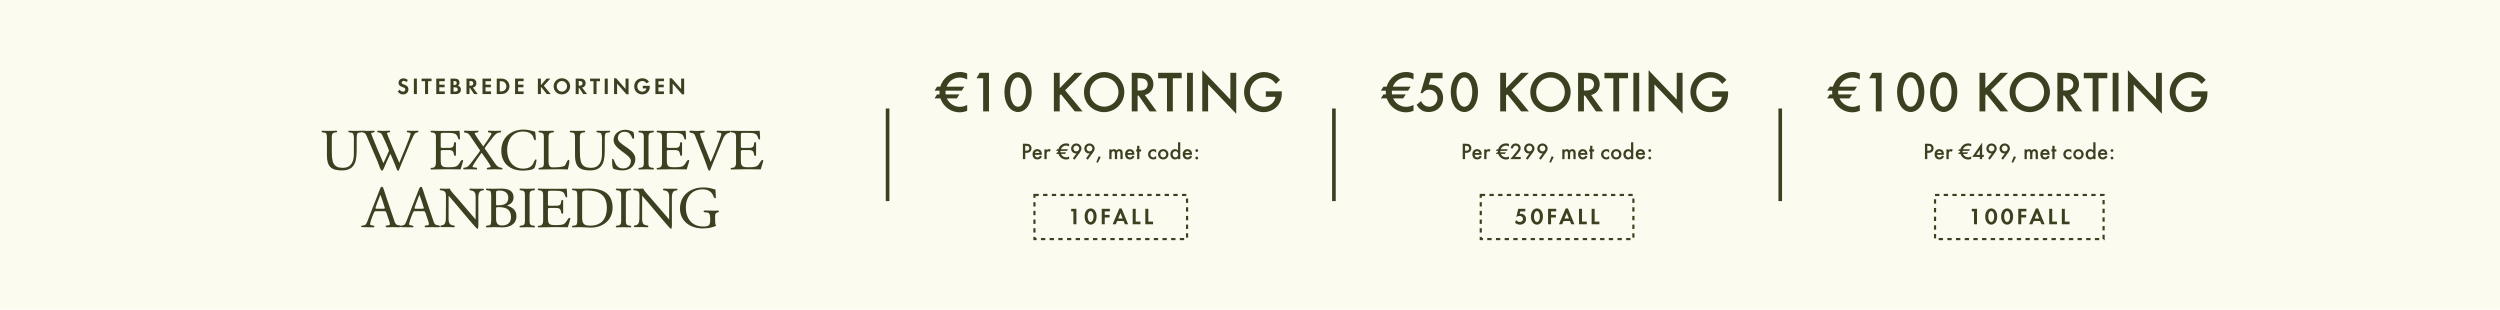 <svg width="1728" height="214" viewBox="0 0 1728 214" fill="none" xmlns="http://www.w3.org/2000/svg">
<rect width="1728" height="214" fill="#FCFBF0"/>
<path d="M281.936 55.336L280.848 56.76C280.288 56.136 279.792 55.896 279.12 55.896C278.272 55.896 277.616 56.424 277.616 57.08C277.616 57.656 277.984 57.96 279.232 58.424C280.4 58.856 280.88 59.08 281.36 59.496C281.984 60.024 282.304 60.792 282.304 61.736C282.304 63.832 280.8 65.256 278.592 65.256C277.04 65.256 275.888 64.616 274.928 63.224L276.272 61.928C276.752 62.84 277.552 63.352 278.512 63.352C279.472 63.352 280.16 62.728 280.16 61.848C280.16 61.416 279.968 61.048 279.584 60.776C279.376 60.632 278.96 60.456 278.096 60.136C276.176 59.432 275.472 58.664 275.472 57.256C275.472 55.464 276.88 54.152 278.8 54.152C279.968 54.152 281.04 54.552 281.936 55.336ZM288.147 54.328V65H286.067V54.328H288.147ZM295.878 65H293.798V56.136H291.414V54.328H298.278V56.136H295.878V65ZM307.452 56.136H303.628V58.504H307.308V60.312H303.628V63.192H307.452V65H301.548V54.328H307.452V56.136ZM311.39 65V54.328H314.03C315.262 54.328 316.094 54.536 316.638 54.968C317.23 55.432 317.598 56.264 317.598 57.144C317.598 57.72 317.438 58.28 317.198 58.664C317.022 58.904 316.846 59.048 316.43 59.304C317.15 59.464 317.486 59.624 317.822 59.976C318.302 60.456 318.59 61.208 318.59 61.992C318.59 62.84 318.254 63.64 317.646 64.184C317.022 64.744 316.174 65 314.99 65H311.39ZM313.47 58.776H314.062C315.134 58.776 315.678 58.312 315.678 57.384C315.678 56.472 315.134 56.008 314.094 56.008H313.47V58.776ZM313.47 63.32H314.366C315.774 63.32 316.446 62.84 316.446 61.848C316.446 61.336 316.222 60.904 315.822 60.664C315.454 60.424 315.118 60.36 314.254 60.36H313.47V63.32ZM326.867 60.504L330.227 65H327.667L324.787 60.712H324.515V65H322.435V54.328H325.523C326.707 54.328 327.651 54.584 328.243 55.08C328.899 55.624 329.299 56.536 329.299 57.48C329.299 58.44 328.931 59.32 328.339 59.832C327.923 60.184 327.539 60.376 326.867 60.504ZM324.515 59.24H325.123C326.435 59.24 327.155 58.664 327.155 57.608C327.155 56.552 326.467 56.008 325.155 56.008H324.515V59.24ZM339.415 56.136H335.591V58.504H339.271V60.312H335.591V63.192H339.415V65H333.511V54.328H339.415V56.136ZM343.353 65V54.328H346.409C347.977 54.328 349.225 54.728 350.233 55.56C351.433 56.536 352.137 58.056 352.137 59.656C352.137 61.24 351.417 62.76 350.201 63.768C349.177 64.632 348.009 65 346.393 65H343.353ZM345.433 63.192H345.993C347.337 63.192 348.185 62.936 348.841 62.344C349.561 61.704 349.993 60.68 349.993 59.656C349.993 58.632 349.561 57.64 348.841 57C348.153 56.376 347.337 56.136 345.993 56.136H345.433V63.192ZM361.927 56.136H358.103V58.504H361.783V60.312H358.103V63.192H361.927V65H356.023V54.328H361.927V56.136ZM373.865 58.84L377.785 54.328H380.409L375.897 59.256L380.649 65H377.913L374.121 60.2L373.865 60.456V65H371.785V54.328H373.865V58.84ZM388.404 54.088C391.588 54.088 394.084 56.536 394.084 59.672C394.084 62.824 391.572 65.24 388.324 65.24C385.124 65.24 382.676 62.792 382.676 59.592C382.676 56.552 385.236 54.088 388.404 54.088ZM388.372 55.992C386.436 55.992 384.82 57.64 384.82 59.624C384.82 61.688 386.404 63.336 388.388 63.336C390.34 63.336 391.94 61.688 391.94 59.656C391.94 57.624 390.356 55.992 388.372 55.992ZM402.354 60.504L405.714 65H403.154L400.274 60.712H400.002V65H397.922V54.328H401.01C402.194 54.328 403.138 54.584 403.73 55.08C404.386 55.624 404.786 56.536 404.786 57.48C404.786 58.44 404.418 59.32 403.826 59.832C403.41 60.184 403.026 60.376 402.354 60.504ZM400.002 59.24H400.61C401.922 59.24 402.642 58.664 402.642 57.608C402.642 56.552 401.954 56.008 400.642 56.008H400.002V59.24ZM412.326 65H410.246V56.136H407.862V54.328H414.726V56.136H412.326V65ZM420.076 54.328V65H417.996V54.328H420.076ZM424.447 65V54.088H425.887L432.383 61.512V54.328H434.463V65.208H433.023L426.527 57.784V65H424.447ZM444.29 59.288H449.17C449.154 60.856 449.026 61.64 448.61 62.456C447.73 64.248 446.082 65.24 443.97 65.24C440.738 65.24 438.37 62.92 438.37 59.72C438.37 56.456 440.754 54.088 444.034 54.088C446.018 54.088 447.602 54.952 448.61 56.6L446.786 57.576C446.146 56.52 445.218 55.992 444.018 55.992C442.002 55.992 440.514 57.576 440.514 59.72C440.514 61.8 442.002 63.352 444.002 63.352C445.522 63.352 446.642 62.456 446.802 61.096H444.29V59.288ZM458.926 56.136H455.102V58.504H458.782V60.312H455.102V63.192H458.926V65H453.022V54.328H458.926V56.136ZM462.864 65V54.088H464.304L470.8 61.512V54.328H472.88V65.208H471.44L464.944 57.784V65H462.864Z" fill="#3B4021"/>
<path d="M236.334 117.8C228.814 117.8 225.974 114.96 225.974 107.44V95.64C225.974 94.76 225.974 92.6 225.214 92.04C224.214 91.28 222.294 92 222.294 90.8C222.294 90.56 222.494 90.36 222.774 90.36C224.414 90.36 226.054 90.48 227.734 90.48C229.334 90.48 230.934 90.36 232.534 90.36C232.774 90.36 232.974 90.56 232.974 90.8C232.974 92.56 229.334 90.12 229.334 94.44C229.334 97.32 229.294 100.2 229.334 103.12C229.334 104.56 229.334 106 229.414 107.44C229.734 112.92 230.894 116 237.014 116C242.814 116 244.574 111.6 244.574 106.52L244.614 95.84C244.614 94.84 244.574 92.6 243.614 91.96C242.854 91.48 240.734 91.88 240.734 90.8C240.734 90.56 240.934 90.36 241.214 90.36C242.454 90.36 243.694 90.48 244.974 90.48C246.574 90.48 248.174 90.36 249.774 90.36C250.014 90.36 250.214 90.56 250.214 90.8C250.214 92 248.334 91.28 247.294 92.04C246.414 92.72 246.534 95.72 246.534 96.8V102.28C246.534 109.92 246.334 117.8 236.334 117.8ZM275.144 118.04C274.824 118.04 274.624 117.76 274.504 117.52C273.984 116.56 273.664 115.44 273.264 114.4C272.144 111.68 271.064 108.96 269.824 106.28C268.544 108.92 267.384 111.6 266.184 114.28C265.704 115.32 265.344 116.52 264.704 117.44C264.544 117.68 264.304 117.88 263.944 117.92C263.664 117.92 263.544 117.76 263.384 117.52C262.144 115.4 261.544 112.8 260.504 110.52C258.224 105.4 256.144 100.2 253.904 95.12C253.264 93.64 252.824 91.92 250.944 91.56C250.504 91.48 249.824 91.52 249.824 90.88C249.824 90.64 249.984 90.32 250.304 90.32C251.624 90.32 252.944 90.48 254.264 90.48C255.704 90.48 257.144 90.36 258.544 90.36C258.784 90.36 258.984 90.72 258.984 90.92C258.984 91.92 256.544 91.28 256.544 92.28C256.544 92.88 264.064 110.72 264.984 112.8C266.344 110 267.664 107.16 268.864 104.24C268.384 102.04 265.704 96.72 264.664 94.4C264.024 92.96 263.744 91.92 262.024 91.6C261.544 91.52 260.744 91.52 260.744 90.84C260.744 90.6 260.944 90.32 261.224 90.32C262.584 90.32 263.944 90.48 265.344 90.48C266.664 90.48 267.984 90.32 269.304 90.32C269.584 90.32 269.664 90.6 269.664 90.8C269.664 92.12 267.464 91.08 267.464 92.12C267.464 92.76 274.984 110.36 275.984 112.56C277.104 109.92 283.824 93.88 283.824 92.48C283.824 91 281.184 92.2 281.184 90.76C281.184 90.56 281.344 90.32 281.544 90.32C282.704 90.32 283.864 90.44 285.064 90.44C286.304 90.44 287.544 90.36 288.784 90.36C289.024 90.36 289.264 90.6 289.264 90.88C289.264 91.6 287.504 91.64 286.904 92.12C285.744 93.04 280.864 105.2 280.864 105.24C279.664 108 278.544 110.76 277.384 113.48C276.824 114.8 276.384 116.2 275.744 117.48C275.624 117.72 275.464 118.04 275.144 118.04ZM298.024 117.16C297.784 117.16 297.584 116.96 297.584 116.68C297.584 115.96 298.304 115.96 298.824 115.96C300.344 115.96 301.304 114.72 301.304 112.8V94.72C301.304 92.8 300.904 91.8 298.824 91.6C298.264 91.56 297.584 91.56 297.584 90.8C297.584 90.56 297.784 90.36 298.064 90.36C299.704 90.36 301.344 90.48 302.984 90.48H314.744C315.624 90.48 317.624 90.4 317.624 90.4C317.624 90.4 317.944 94.24 317.944 95.76C317.944 96.24 317.784 96.44 317.304 96.44C316.904 96.44 316.664 95.64 316.544 95.32C316.024 93.72 315.544 92.72 313.824 92.24C312.504 91.88 311.024 91.84 309.664 91.84H306.144C305.584 91.84 304.624 91.88 304.624 92.64V101.68C304.624 102.24 305.904 102.24 306.304 102.24C307.784 102.24 309.264 102.2 310.744 102.2C315.104 102.2 312.824 98.24 314.504 98.24C314.864 98.24 315.144 98.4 315.144 98.8V107.2C315.144 107.56 314.824 107.72 314.504 107.72C313.744 107.72 313.744 106.6 313.624 106.08C313.184 103.96 311.944 103.72 309.984 103.72H306.504C306.144 103.72 304.624 103.76 304.624 104.28V110.36C304.624 114.68 305.224 115.6 309.664 115.6C311.304 115.6 313.824 115.6 315.304 115C317.584 114.04 318.264 110.6 319.424 110.6C319.744 110.6 320.144 110.64 320.144 111.04C320.144 111.36 318.584 116.56 318.344 117.08C315.864 117.04 313.384 117 310.904 117H307.624C304.424 117 301.224 117.16 298.024 117.16ZM329.433 117.12C327.993 117.12 326.553 117 325.113 117C323.793 117 322.473 117.08 321.153 117.08C320.713 117.08 320.153 116.96 320.153 116.4C320.153 115.84 320.993 115.88 321.353 115.84C323.033 115.68 324.233 114.4 325.193 113.12C326.113 111.88 331.673 104.76 331.873 104.08L325.873 95.28C324.353 93.04 324.113 91.92 321.233 91.64C320.833 91.6 320.673 91.24 320.673 90.96C320.673 90.52 321.033 90.32 321.393 90.32C322.833 90.32 324.273 90.48 325.673 90.48C327.233 90.48 328.793 90.36 330.353 90.36C330.593 90.36 330.713 90.6 330.713 90.84C330.713 92.16 328.113 91.24 328.113 92.12C328.113 92.88 333.193 100.08 334.033 101.2C334.833 100.2 339.713 93.08 339.713 92.44C339.713 91.12 337.233 92.08 337.233 91C337.233 90.68 337.433 90.32 337.793 90.32C339.273 90.32 340.753 90.48 342.233 90.48C343.513 90.48 344.793 90.36 346.113 90.36C346.353 90.36 346.433 90.64 346.393 90.88C346.393 91.64 345.713 91.56 345.153 91.6C342.913 91.8 341.433 93.96 340.153 95.56C339.353 96.6 335.113 101.8 335.033 102.6L341.833 112.48C342.953 114.12 343.913 115.52 346.033 115.84C346.553 115.92 347.313 115.92 347.313 116.64C347.313 116.84 347.193 117.12 346.993 117.12C345.313 117.12 343.633 117 341.993 117C340.313 117 338.633 117.12 336.953 117.12C336.673 117.12 336.433 116.92 336.433 116.64C336.433 115.32 339.193 116.2 339.193 115.2C339.193 114.24 333.873 106.8 332.873 105.56C331.993 106.64 326.633 114.36 326.633 115.12C326.633 116.32 329.793 115.12 329.793 116.56C329.793 116.8 329.673 117.12 329.433 117.12ZM361.293 117.92C352.813 117.92 346.493 113.04 346.493 104.2C346.493 94.96 353.253 89.56 362.133 89.56C364.773 89.56 367.333 90.36 369.893 91C370.053 92.72 370.373 94.44 370.373 96.12C370.373 96.4 370.333 96.92 369.893 96.92C368.973 96.92 368.733 94.92 368.413 94.24C367.173 91.72 364.133 90.92 361.533 90.92C354.053 90.92 350.533 96.84 350.533 103.72C350.533 110.56 354.293 116.56 361.693 116.56C364.373 116.56 367.133 115.72 368.493 113.2C368.893 112.52 369.493 110.16 370.453 110.16C370.773 110.16 370.813 110.6 370.813 110.84C370.813 111.88 370.013 114.92 369.533 115.88C368.613 117.72 363.173 117.92 361.293 117.92ZM372.644 117.16C372.404 117.16 372.204 116.96 372.204 116.68C372.204 115.96 372.884 115.96 373.444 115.92C375.524 115.72 375.924 114.72 375.924 112.84V94.72C375.924 92.8 375.524 91.8 373.444 91.6C372.884 91.56 372.204 91.56 372.204 90.8C372.204 90.56 372.404 90.36 372.684 90.36C374.324 90.36 375.964 90.48 377.644 90.48C379.244 90.48 380.844 90.36 382.444 90.36C382.684 90.36 382.884 90.56 382.884 90.84C382.884 91.56 382.204 91.56 381.644 91.6C379.564 91.8 379.164 92.8 379.164 94.72V111.44C379.164 113.32 379.404 115.68 381.844 115.68C383.724 115.68 389.204 115.68 390.484 114.4C391.244 113.6 391.924 110.48 393.044 110.48C393.364 110.48 393.524 110.88 393.524 111.16C393.524 113.16 392.924 115.12 392.484 117.12C390.884 117.04 389.284 117 387.684 117H385.244C381.044 117 376.844 117.16 372.644 117.16ZM407.817 117.8C400.297 117.8 397.457 114.96 397.457 107.44V95.64C397.457 94.76 397.457 92.6 396.697 92.04C395.697 91.28 393.777 92 393.777 90.8C393.777 90.56 393.977 90.36 394.257 90.36C395.897 90.36 397.537 90.48 399.217 90.48C400.817 90.48 402.417 90.36 404.017 90.36C404.257 90.36 404.457 90.56 404.457 90.8C404.457 92.56 400.817 90.12 400.817 94.44C400.817 97.32 400.777 100.2 400.817 103.12C400.817 104.56 400.817 106 400.897 107.44C401.217 112.92 402.377 116 408.497 116C414.297 116 416.057 111.6 416.057 106.52L416.097 95.84C416.097 94.84 416.057 92.6 415.097 91.96C414.337 91.48 412.217 91.88 412.217 90.8C412.217 90.56 412.417 90.36 412.697 90.36C413.937 90.36 415.177 90.48 416.457 90.48C418.057 90.48 419.657 90.36 421.257 90.36C421.497 90.36 421.697 90.56 421.697 90.8C421.697 92 419.817 91.28 418.777 92.04C417.897 92.72 418.017 95.72 418.017 96.8V102.28C418.017 109.92 417.817 117.8 407.817 117.8ZM430.227 117.8C428.947 117.8 424.307 117.36 423.707 116.28C423.107 115.16 423.067 111.8 423.067 110.44C423.067 110.16 423.147 109.76 423.507 109.76C424.947 109.76 424.667 116.44 430.787 116.44C433.867 116.44 436.067 114.32 436.067 111.2C436.067 106.76 424.107 103.12 424.107 97C424.107 92.28 428.147 89.68 432.467 89.68C434.147 89.68 436.307 90.52 437.827 91.24C438.107 92.32 438.307 93.44 438.307 94.56C438.307 94.88 438.267 96.04 437.747 96.04C436.467 96.04 436.787 91.08 431.707 91.08C428.947 91.08 427.067 92.8 427.067 95.6C427.067 100.24 439.147 102.8 439.147 109.88C439.147 115.04 435.027 117.8 430.227 117.8ZM441.717 117.16C441.477 117.16 441.277 116.96 441.277 116.68C441.277 115.96 441.957 115.96 442.517 115.92C444.597 115.76 444.997 114.72 444.997 112.8V94.68C444.997 92.8 444.597 91.76 442.517 91.6C441.957 91.56 441.277 91.56 441.277 90.8C441.277 90.56 441.477 90.36 441.757 90.36C443.397 90.36 445.037 90.48 446.717 90.48C448.317 90.48 449.917 90.36 451.517 90.36C451.757 90.36 451.957 90.56 451.957 90.84C451.957 91.56 451.277 91.56 450.717 91.6C448.637 91.76 448.237 92.8 448.237 94.72V112.84C448.237 114.72 448.637 115.76 450.717 115.92C451.277 115.96 451.957 115.96 451.957 116.72C451.957 116.96 451.757 117.16 451.477 117.16C449.877 117.16 448.277 117.04 446.637 117.04C444.997 117.04 443.357 117.16 441.717 117.16ZM454.312 117.16C454.072 117.16 453.872 116.96 453.872 116.68C453.872 115.96 454.592 115.96 455.112 115.96C456.632 115.96 457.592 114.72 457.592 112.8V94.72C457.592 92.8 457.192 91.8 455.112 91.6C454.552 91.56 453.872 91.56 453.872 90.8C453.872 90.56 454.072 90.36 454.352 90.36C455.992 90.36 457.632 90.48 459.272 90.48H471.032C471.912 90.48 473.912 90.4 473.912 90.4C473.912 90.4 474.232 94.24 474.232 95.76C474.232 96.24 474.072 96.44 473.592 96.44C473.192 96.44 472.952 95.64 472.832 95.32C472.312 93.72 471.832 92.72 470.112 92.24C468.792 91.88 467.312 91.84 465.952 91.84H462.432C461.872 91.84 460.912 91.88 460.912 92.64V101.68C460.912 102.24 462.192 102.24 462.592 102.24C464.072 102.24 465.552 102.2 467.032 102.2C471.392 102.2 469.112 98.24 470.792 98.24C471.152 98.24 471.432 98.4 471.432 98.8V107.2C471.432 107.56 471.112 107.72 470.792 107.72C470.032 107.72 470.032 106.6 469.912 106.08C469.472 103.96 468.232 103.72 466.272 103.72H462.792C462.432 103.72 460.912 103.76 460.912 104.28V110.36C460.912 114.68 461.512 115.6 465.952 115.6C467.592 115.6 470.112 115.6 471.592 115C473.872 114.04 474.552 110.6 475.712 110.6C476.032 110.6 476.432 110.64 476.432 111.04C476.432 111.36 474.872 116.56 474.632 117.08C472.152 117.04 469.672 117 467.192 117H463.912C460.712 117 457.512 117.16 454.312 117.16ZM490.2 118C489.52 118 489.2 116.32 489 115.88C486.68 109 483.76 102.32 481.12 95.52C480.76 94.64 480.24 92.92 479.48 92.36C478.96 91.96 476.36 91.76 476.44 91.08C476.52 90.52 476.92 90.32 477.4 90.32C478.8 90.32 480.2 90.52 481.56 90.52C483.24 90.52 484.92 90.32 486.56 90.32C486.88 90.32 487.12 90.64 487.12 90.92C487.12 92.16 483.88 91.28 483.88 92.6C483.88 94.04 490.16 109.32 491.24 111.96C492.32 109.72 498.6 94.08 498.6 92.68C498.6 91.16 495.32 92.12 495.32 90.96C495.32 90.72 495.52 90.32 495.84 90.32C497.48 90.32 499.12 90.52 500.8 90.52C501.88 90.52 502.96 90.36 504 90.36C504.4 90.36 505 90.4 505 90.96C505 91.84 503.32 91.88 502.72 92.2C501.2 93 500.24 94.68 499.6 96.24L490.84 117.56C490.72 117.8 490.48 118 490.2 118ZM505.478 117.16C505.238 117.16 505.038 116.96 505.038 116.68C505.038 115.96 505.758 115.96 506.278 115.96C507.798 115.96 508.758 114.72 508.758 112.8V94.72C508.758 92.8 508.358 91.8 506.278 91.6C505.718 91.56 505.038 91.56 505.038 90.8C505.038 90.56 505.238 90.36 505.518 90.36C507.158 90.36 508.798 90.48 510.438 90.48H522.198C523.078 90.48 525.078 90.4 525.078 90.4C525.078 90.4 525.398 94.24 525.398 95.76C525.398 96.24 525.238 96.44 524.758 96.44C524.358 96.44 524.118 95.64 523.998 95.32C523.478 93.72 522.998 92.72 521.278 92.24C519.958 91.88 518.478 91.84 517.118 91.84H513.598C513.038 91.84 512.078 91.88 512.078 92.64V101.68C512.078 102.24 513.358 102.24 513.758 102.24C515.238 102.24 516.718 102.2 518.198 102.2C522.558 102.2 520.278 98.24 521.958 98.24C522.318 98.24 522.598 98.4 522.598 98.8V107.2C522.598 107.56 522.278 107.72 521.958 107.72C521.198 107.72 521.198 106.6 521.078 106.08C520.638 103.96 519.398 103.72 517.438 103.72H513.958C513.598 103.72 512.078 103.76 512.078 104.28V110.36C512.078 114.68 512.678 115.6 517.118 115.6C518.758 115.6 521.278 115.6 522.758 115C525.038 114.04 525.718 110.6 526.878 110.6C527.198 110.6 527.598 110.64 527.598 111.04C527.598 111.36 526.038 116.56 525.798 117.08C523.318 117.04 520.838 117 518.358 117H515.078C511.878 117 508.678 117.16 505.478 117.16ZM258.258 157.12C256.138 157.12 254.018 157.04 251.898 157.04C251.458 157.04 249.618 157.12 249.578 156.56C249.578 156.12 250.018 156 250.458 155.92C251.858 155.72 252.818 155.76 253.658 153.64L262.778 130.32C262.978 129.76 263.418 129.12 264.058 129.12C264.458 129.12 264.658 129.36 264.778 129.72C265.658 131.72 266.178 133.92 266.898 136L272.178 151.48C272.738 153.08 273.058 155.2 275.018 155.6C275.498 155.68 277.178 155.76 277.178 156.48C277.178 157.08 275.978 157.08 275.618 157.08C274.298 157.08 272.978 157 271.618 157C270.218 157 268.818 157.12 267.418 157.12C267.018 157.12 266.498 156.8 266.538 156.36C266.538 155.28 269.498 156.44 269.498 154.84C269.498 154.12 269.178 153.28 268.938 152.6L267.298 147.64C267.138 147.16 266.698 145.96 266.098 145.96H259.298C258.418 145.96 255.778 153.76 255.778 154.92C255.778 156.16 258.818 155.4 258.818 156.68C258.818 156.92 258.538 157.12 258.258 157.12ZM260.698 144.28H264.658C264.978 144.28 266.018 144.28 266.018 143.8C266.018 143.76 263.738 136.4 262.898 134.64C262.458 135.76 259.498 143.36 259.498 143.92C259.498 144.28 260.458 144.28 260.698 144.28ZM285.228 157.12C283.108 157.12 280.988 157.04 278.868 157.04C278.428 157.04 276.588 157.12 276.548 156.56C276.548 156.12 276.988 156 277.428 155.92C278.828 155.72 279.788 155.76 280.628 153.64L289.748 130.32C289.948 129.76 290.388 129.12 291.028 129.12C291.428 129.12 291.628 129.36 291.748 129.72C292.628 131.72 293.148 133.92 293.868 136L299.148 151.48C299.708 153.08 300.028 155.2 301.988 155.6C302.468 155.68 304.148 155.76 304.148 156.48C304.148 157.08 302.948 157.08 302.588 157.08C301.268 157.08 299.948 157 298.588 157C297.188 157 295.788 157.12 294.388 157.12C293.988 157.12 293.468 156.8 293.508 156.36C293.508 155.28 296.468 156.44 296.468 154.84C296.468 154.12 296.148 153.28 295.908 152.6L294.268 147.64C294.108 147.16 293.668 145.96 293.068 145.96H286.268C285.388 145.96 282.748 153.76 282.748 154.92C282.748 156.16 285.788 155.4 285.788 156.68C285.788 156.92 285.508 157.12 285.228 157.12ZM287.668 144.28H291.628C291.948 144.28 292.988 144.28 292.988 143.8C292.988 143.76 290.708 136.4 289.868 134.64C289.428 135.76 286.468 143.36 286.468 143.92C286.468 144.28 287.428 144.28 287.668 144.28ZM329.976 158.24C328.576 157.56 313.376 138.76 310.096 135.28C310.096 140.28 310.056 145.28 310.056 150.32C310.056 152.68 309.976 155.24 312.896 155.72C313.376 155.8 314.376 155.76 314.376 156.48C314.376 156.84 314.136 157.08 313.736 157.08C312.496 157.08 311.256 157 310.016 156.96C308.376 156.92 306.736 157 305.056 157C304.696 157 304.376 156.92 304.376 156.44C304.416 155.72 305.056 155.76 305.536 155.72C308.376 155.36 308.176 151.8 308.176 149.64C308.176 144.92 308.256 140.2 308.256 135.48C308.256 133.2 307.696 131.88 305.256 131.6C304.736 131.52 303.936 131.64 303.936 130.92C303.936 130.48 304.416 130.36 304.736 130.36C305.656 130.36 306.576 130.44 307.496 130.44C308.576 130.44 309.656 130.44 310.736 130.32C312.056 132.8 314.296 134.8 316.096 136.96C320.296 141.88 324.496 146.8 328.736 151.68C328.736 146.84 328.776 142 328.776 137.12C328.776 134.76 328.856 132.2 325.936 131.72C325.456 131.64 324.456 131.68 324.456 130.96C324.456 130.6 324.696 130.36 325.096 130.36C326.336 130.36 327.576 130.44 328.816 130.48C330.456 130.52 332.096 130.44 333.776 130.44C334.136 130.44 334.496 130.52 334.496 130.96C334.456 131.72 333.776 131.64 333.296 131.68C330.776 131.96 330.616 134.92 330.616 136.92C330.576 143.08 330.656 149.24 330.656 155.36C330.656 155.84 330.696 158.2 329.976 158.24ZM336.28 157.16C336.04 157.16 335.84 156.96 335.84 156.68C335.84 155.6 337.88 156.04 338.68 155.56C339.52 155 339.52 152.8 339.52 151.88V135.64C339.52 134.76 339.52 132.56 338.68 131.96C337.88 131.44 335.84 131.88 335.84 130.8C335.84 130.56 336.04 130.36 336.32 130.36C337.96 130.36 339.6 130.48 341.2 130.48C342.88 130.48 344.56 130.36 346.24 130.36C350.4 130.36 354.96 131.28 354.96 136.4C354.96 139.44 353.16 141.04 350.48 142.04C354 143.28 356.96 145.16 356.96 149.32C356.96 155.08 352.28 157.16 347.2 157.16C345.6 157.16 344 157 342.4 157C340.36 157 338.32 157.16 336.28 157.16ZM343.76 141.92C347.44 141.92 351.32 141.4 351.32 136.8C351.32 133.04 348.6 131.72 345.2 131.72C344.44 131.72 342.88 131.68 342.88 132.8V141.28C342.88 141.92 343.28 141.92 343.76 141.92ZM346.92 155.84C350.8 155.84 353.2 153.96 353.2 149.96C353.2 144.44 349.36 143.16 344.56 143.16C344.2 143.16 342.88 143.16 342.88 143.72V151.04C342.88 153.92 343.72 155.84 346.92 155.84ZM359.539 157.16C359.299 157.16 359.099 156.96 359.099 156.68C359.099 155.96 359.779 155.96 360.339 155.92C362.419 155.76 362.819 154.72 362.819 152.8V134.68C362.819 132.8 362.419 131.76 360.339 131.6C359.779 131.56 359.099 131.56 359.099 130.8C359.099 130.56 359.299 130.36 359.579 130.36C361.219 130.36 362.859 130.48 364.539 130.48C366.139 130.48 367.739 130.36 369.339 130.36C369.579 130.36 369.779 130.56 369.779 130.84C369.779 131.56 369.099 131.56 368.539 131.6C366.459 131.76 366.059 132.8 366.059 134.72V152.84C366.059 154.72 366.459 155.76 368.539 155.92C369.099 155.96 369.779 155.96 369.779 156.72C369.779 156.96 369.579 157.16 369.299 157.16C367.699 157.16 366.099 157.04 364.459 157.04C362.819 157.04 361.179 157.16 359.539 157.16ZM372.133 157.16C371.893 157.16 371.693 156.96 371.693 156.68C371.693 155.96 372.413 155.96 372.933 155.96C374.453 155.96 375.413 154.72 375.413 152.8V134.72C375.413 132.8 375.013 131.8 372.933 131.6C372.373 131.56 371.693 131.56 371.693 130.8C371.693 130.56 371.893 130.36 372.173 130.36C373.813 130.36 375.453 130.48 377.093 130.48H388.853C389.733 130.48 391.733 130.4 391.733 130.4C391.733 130.4 392.053 134.24 392.053 135.76C392.053 136.24 391.893 136.44 391.413 136.44C391.013 136.44 390.773 135.64 390.653 135.32C390.133 133.72 389.653 132.72 387.933 132.24C386.613 131.88 385.133 131.84 383.773 131.84H380.253C379.693 131.84 378.733 131.88 378.733 132.64V141.68C378.733 142.24 380.013 142.24 380.413 142.24C381.893 142.24 383.373 142.2 384.853 142.2C389.213 142.2 386.933 138.24 388.613 138.24C388.973 138.24 389.253 138.4 389.253 138.8V147.2C389.253 147.56 388.933 147.72 388.613 147.72C387.853 147.72 387.853 146.6 387.733 146.08C387.293 143.96 386.053 143.72 384.093 143.72H380.613C380.253 143.72 378.733 143.76 378.733 144.28V150.36C378.733 154.68 379.333 155.6 383.773 155.6C385.413 155.6 387.933 155.6 389.413 155C391.693 154.04 392.373 150.6 393.533 150.6C393.853 150.6 394.253 150.64 394.253 151.04C394.253 151.36 392.693 156.56 392.453 157.08C389.973 157.04 387.493 157 385.013 157H381.733C378.533 157 375.333 157.16 372.133 157.16ZM408.462 157.32C405.862 157.32 403.302 157 400.702 157C399.062 157 397.422 157.16 395.782 157.16C395.542 157.16 395.342 156.96 395.342 156.72C395.342 155.52 397.262 156.24 398.262 155.52C399.022 154.92 399.022 152.76 399.022 151.84V135.64C399.022 134.76 399.022 132.6 398.262 132.04C397.262 131.28 395.342 132 395.342 130.8C395.342 130.56 395.542 130.36 395.822 130.36C397.462 130.36 399.102 130.48 400.702 130.48C402.902 130.48 405.102 130.32 407.302 130.32C416.262 130.32 423.422 133.44 423.422 143.52C423.422 152.16 416.702 157.32 408.462 157.32ZM408.022 155.96C415.862 155.96 419.462 151.04 419.462 143.56C419.462 134.48 413.702 131.68 405.502 131.64C404.142 131.64 402.382 131.8 402.382 133.6V150.2C402.382 154.6 403.542 155.96 408.022 155.96ZM426.073 157.16C425.833 157.16 425.633 156.96 425.633 156.68C425.633 155.96 426.313 155.96 426.873 155.92C428.953 155.76 429.353 154.72 429.353 152.8V134.68C429.353 132.8 428.953 131.76 426.873 131.6C426.313 131.56 425.633 131.56 425.633 130.8C425.633 130.56 425.833 130.36 426.113 130.36C427.753 130.36 429.393 130.48 431.073 130.48C432.673 130.48 434.273 130.36 435.873 130.36C436.113 130.36 436.313 130.56 436.313 130.84C436.313 131.56 435.633 131.56 435.073 131.6C432.993 131.76 432.593 132.8 432.593 134.72V152.84C432.593 154.72 432.993 155.76 435.073 155.92C435.633 155.96 436.313 155.96 436.313 156.72C436.313 156.96 436.113 157.16 435.833 157.16C434.233 157.16 432.633 157.04 430.993 157.04C429.353 157.04 427.713 157.16 426.073 157.16ZM463.748 158.24C462.348 157.56 447.148 138.76 443.868 135.28C443.868 140.28 443.828 145.28 443.828 150.32C443.828 152.68 443.748 155.24 446.668 155.72C447.148 155.8 448.148 155.76 448.148 156.48C448.148 156.84 447.908 157.08 447.508 157.08C446.268 157.08 445.028 157 443.788 156.96C442.148 156.92 440.508 157 438.828 157C438.468 157 438.148 156.92 438.148 156.44C438.188 155.72 438.828 155.76 439.308 155.72C442.148 155.36 441.948 151.8 441.948 149.64C441.948 144.92 442.028 140.2 442.028 135.48C442.028 133.2 441.468 131.88 439.028 131.6C438.508 131.52 437.708 131.64 437.708 130.92C437.708 130.48 438.188 130.36 438.508 130.36C439.428 130.36 440.348 130.44 441.268 130.44C442.348 130.44 443.428 130.44 444.508 130.32C445.828 132.8 448.068 134.8 449.868 136.96C454.068 141.88 458.268 146.8 462.508 151.68C462.508 146.84 462.548 142 462.548 137.12C462.548 134.76 462.628 132.2 459.708 131.72C459.228 131.64 458.228 131.68 458.228 130.96C458.228 130.6 458.468 130.36 458.868 130.36C460.108 130.36 461.348 130.44 462.588 130.48C464.228 130.52 465.868 130.44 467.548 130.44C467.908 130.44 468.268 130.52 468.268 130.96C468.228 131.72 467.548 131.64 467.068 131.68C464.548 131.96 464.388 134.92 464.388 136.92C464.348 143.08 464.428 149.24 464.428 155.36C464.428 155.84 464.468 158.2 463.748 158.24ZM485.611 157.88C477.291 157.88 470.011 153.08 470.011 144.16C470.011 134.84 477.291 129.56 486.171 129.56C488.331 129.56 490.451 129.84 492.531 130.48C493.171 130.68 493.811 130.88 494.491 130.96C494.491 130.96 494.771 134.84 494.811 136.6C494.811 136.88 494.611 137.08 494.331 137.04C493.411 137.04 492.971 135.08 492.571 134.4C491.091 131.8 488.571 130.88 485.691 130.88C478.131 130.88 474.051 136.24 474.051 143.48C474.051 150.88 478.211 156.56 486.011 156.56C489.811 156.56 490.891 155.96 490.891 152.12C490.891 150.04 491.051 147.16 488.891 146.88C488.211 146.8 486.331 147.04 486.331 145.96C486.331 145.48 487.051 145.48 487.411 145.48C489.691 145.48 491.971 145.64 494.211 145.64C494.851 145.64 495.491 145.52 496.131 145.48C496.451 145.48 496.891 145.68 496.891 146.08C496.891 147.48 494.291 146 494.291 149.24V152.76C494.291 153.8 494.371 154.92 494.851 155.76C495.051 156.08 494.611 156.24 494.291 156.36C491.691 157.52 488.451 157.88 485.611 157.88Z" fill="#3B4021"/>
<rect x="612.25" y="75" width="2.5" height="64" fill="#3B4021"/>
<path d="M668.51 50.76V54.92C666.71 54 665.11 53.6 663.43 53.6C659.31 53.6 655.75 56.04 654.27 59.92H666.51L664.75 62.68H653.59C653.55 63.28 653.55 63.6 653.55 63.96C653.55 64.48 653.59 64.88 653.63 65.24H663.15L661.39 68H654.43C656.07 71.56 659.55 73.84 663.43 73.84C665.15 73.84 666.47 73.48 668.51 72.52V76.6C666.55 77.32 664.95 77.64 663.23 77.64C657.31 77.64 651.91 73.72 650.03 68H645.95L647.71 65.24H649.43C649.39 64.52 649.39 64 649.39 63.64V62.68H645.95L647.71 59.92H649.91C651.83 53.72 657.11 49.76 663.43 49.76C665.19 49.76 666.43 50 668.51 50.76ZM679.545 54.08H674.945L677.145 50.32H683.585V77H679.545V54.08ZM703.701 49.88C706.301 49.88 708.981 51.48 710.621 54.04C712.261 56.56 713.101 59.84 713.101 63.64C713.101 67.48 712.261 70.76 710.621 73.28C708.981 75.84 706.301 77.44 703.701 77.44C701.061 77.44 698.381 75.84 696.741 73.28C695.061 70.68 694.261 67.52 694.261 63.48C694.261 55.68 698.261 49.88 703.701 49.88ZM703.661 53.52C702.101 53.52 700.821 54.44 699.901 56.16C698.821 58.2 698.221 60.84 698.221 63.52C698.221 66.44 698.781 68.96 699.901 71.12C700.821 72.84 702.101 73.76 703.701 73.76C705.221 73.76 706.541 72.84 707.461 71.12C708.581 69 709.141 66.44 709.141 63.64C709.141 60.84 708.541 58.16 707.461 56.16C706.501 54.44 705.221 53.52 703.661 53.52ZM732.476 60.96L742.836 50.32H748.196L736.196 62.4L748.276 77H742.916L733.316 65.12L732.476 65.96V77H728.436V50.32H732.476V60.96ZM763.247 49.8C770.887 49.8 777.127 56.04 777.127 63.68C777.127 71.36 770.847 77.52 763.047 77.52C759.207 77.52 755.247 75.72 752.607 72.8C750.367 70.32 749.247 67.2 749.247 63.56C749.247 56.04 755.607 49.8 763.247 49.8ZM763.207 53.6C757.687 53.6 753.287 58 753.287 63.6C753.287 66.6 754.247 68.96 756.247 70.88C758.127 72.68 760.647 73.72 763.087 73.72C768.727 73.72 773.087 69.32 773.087 63.68C773.087 58 768.807 53.6 763.207 53.6ZM791.309 65.64L799.549 77H794.629L787.029 66.08H786.309V77H782.269V50.32H786.989C790.429 50.32 792.349 50.76 794.029 51.88C795.989 53.2 797.229 55.6 797.229 58.16C797.229 61.92 794.869 64.88 791.309 65.64ZM786.309 62.56H787.589C789.389 62.56 790.709 62.28 791.629 61.64C792.669 60.88 793.309 59.6 793.309 58.2C793.309 56.92 792.709 55.72 791.749 55.04C790.789 54.4 789.629 54.12 787.749 54.12H786.309V62.56ZM810.666 54.12V77H806.626V54.12H800.506V50.32H816.786V54.12H810.666ZM824.517 50.32V77H820.477V50.32H824.517ZM831.006 77V48.52L850.446 68.84V50.32H854.486V78.64L835.046 58.32V77H831.006ZM874.943 63.12H885.983V64.36C885.983 67.84 885.263 70.24 883.623 72.48C881.303 75.64 877.503 77.52 873.503 77.52C866.023 77.52 859.903 71.32 859.903 63.72C859.903 55.96 866.063 49.8 873.823 49.8C876.743 49.8 879.543 50.72 881.823 52.4C882.823 53.12 883.543 53.8 884.783 55.24L881.903 58C879.623 54.96 877.143 53.6 873.903 53.6C868.263 53.6 863.943 58 863.943 63.72C863.943 66.68 865.023 69.16 867.143 71.04C869.023 72.76 871.383 73.72 873.623 73.72C877.623 73.72 881.223 70.68 881.583 66.92H874.943V63.12Z" fill="#3B4021"/>
<path d="M708.646 105.664V110H707.03V99.328H708.854C710.486 99.328 711.158 99.488 711.846 100C712.566 100.56 713.014 101.52 713.014 102.496C713.014 103.36 712.662 104.208 712.086 104.752C711.462 105.36 710.566 105.664 709.398 105.664H708.646ZM708.646 104.176H709.238C710.07 104.176 710.55 104.048 710.918 103.744C711.254 103.456 711.462 102.976 711.462 102.464C711.462 101.952 711.238 101.472 710.87 101.2C710.486 100.928 710.006 100.816 709.174 100.816H708.646V104.176ZM720.144 107.008H715.328C715.408 108.112 716.08 108.816 717.072 108.816C717.856 108.816 718.272 108.512 718.896 107.504L720.208 108.24C719.856 108.832 719.648 109.104 719.296 109.392C718.704 109.92 717.872 110.208 717.024 110.208C715.024 110.208 713.696 108.8 713.696 106.656C713.696 104.512 714.992 103.088 716.944 103.088C718.048 103.088 719.072 103.6 719.6 104.416C719.952 104.976 720.144 105.76 720.144 106.64V107.008ZM715.424 105.744H718.544C718.336 104.944 717.776 104.496 716.976 104.496C716.224 104.496 715.616 104.976 715.424 105.744ZM721.884 103.264H723.436V103.872C724.012 103.264 724.38 103.072 724.988 103.072C725.468 103.072 725.756 103.168 726.284 103.488L725.564 104.912C725.212 104.656 725.02 104.576 724.7 104.576C723.836 104.576 723.436 105.184 723.436 106.512V110H721.884V103.264ZM738.989 99.504V101.168C738.269 100.8 737.629 100.64 736.957 100.64C735.309 100.64 733.885 101.616 733.293 103.168H738.189L737.485 104.272H733.021C733.005 104.512 733.005 104.64 733.005 104.784C733.005 104.992 733.021 105.152 733.037 105.296H736.845L736.141 106.4H733.357C734.013 107.824 735.405 108.736 736.957 108.736C737.645 108.736 738.173 108.592 738.989 108.208V109.84C738.205 110.128 737.565 110.256 736.877 110.256C734.509 110.256 732.349 108.688 731.597 106.4H729.965L730.669 105.296H731.357C731.341 105.008 731.341 104.8 731.341 104.656V104.272H729.965L730.669 103.168H731.549C732.317 100.688 734.429 99.104 736.957 99.104C737.661 99.104 738.157 99.2 738.989 99.504ZM742.747 110.368L741.563 109.488L744.107 106.016C743.835 106.048 743.723 106.064 743.531 106.064C741.787 106.064 740.347 104.544 740.347 102.72C740.347 100.752 741.947 99.152 743.899 99.152C745.851 99.152 747.515 100.752 747.515 102.624C747.515 103.456 747.163 104.352 746.475 105.296L742.747 110.368ZM743.931 100.608C742.827 100.608 741.915 101.504 741.915 102.592C741.915 103.744 742.811 104.64 743.931 104.64C745.051 104.64 745.947 103.744 745.947 102.624C745.947 101.504 745.051 100.608 743.931 100.608ZM751.865 110.368L750.681 109.488L753.225 106.016C752.953 106.048 752.841 106.064 752.649 106.064C750.905 106.064 749.465 104.544 749.465 102.72C749.465 100.752 751.065 99.152 753.017 99.152C754.969 99.152 756.633 100.752 756.633 102.624C756.633 103.456 756.281 104.352 755.593 105.296L751.865 110.368ZM753.049 100.608C751.945 100.608 751.033 101.504 751.033 102.592C751.033 103.744 751.929 104.64 753.049 104.64C754.169 104.64 755.065 103.744 755.065 102.624C755.065 101.504 754.169 100.608 753.049 100.608ZM759.415 108L760.807 108.544L758.839 112.496L757.783 112.064L759.415 108ZM766.742 103.264H768.294V103.888C768.886 103.264 769.238 103.088 769.91 103.088C770.662 103.088 771.302 103.44 771.718 104.08C772.198 103.424 772.87 103.088 773.702 103.088C774.55 103.088 775.318 103.504 775.654 104.144C775.862 104.56 775.974 105.136 775.974 105.84V110H774.422V106.256C774.422 104.976 774.134 104.48 773.382 104.48C772.518 104.48 772.15 105.104 772.15 106.528V110H770.598V106.272C770.598 105.04 770.262 104.48 769.558 104.48C769.126 104.48 768.694 104.736 768.518 105.088C768.358 105.392 768.294 105.84 768.294 106.528V110H766.742V103.264ZM784.098 107.008H779.282C779.362 108.112 780.034 108.816 781.026 108.816C781.81 108.816 782.226 108.512 782.85 107.504L784.162 108.24C783.81 108.832 783.602 109.104 783.25 109.392C782.658 109.92 781.826 110.208 780.978 110.208C778.978 110.208 777.65 108.8 777.65 106.656C777.65 104.512 778.946 103.088 780.898 103.088C782.002 103.088 783.026 103.6 783.554 104.416C783.906 104.976 784.098 105.76 784.098 106.64V107.008ZM779.378 105.744H782.498C782.29 104.944 781.73 104.496 780.93 104.496C780.178 104.496 779.57 104.976 779.378 105.744ZM787.532 104.72V110H785.98V104.72H785.324V103.264H785.98V100.8H787.532V103.264H788.748V104.72H787.532ZM799.119 103.552V105.616C798.399 104.752 797.935 104.48 797.183 104.48C795.999 104.48 795.135 105.408 795.135 106.64C795.135 107.904 795.983 108.816 797.151 108.816C797.919 108.816 798.367 108.544 799.119 107.648V109.712C798.415 110.08 797.935 110.208 797.215 110.208C795.135 110.208 793.551 108.672 793.551 106.672C793.551 104.656 795.167 103.088 797.231 103.088C797.951 103.088 798.495 103.216 799.119 103.552ZM804.019 103.088C806.051 103.088 807.619 104.64 807.619 106.64C807.619 108.656 806.051 110.208 804.003 110.208C801.987 110.208 800.435 108.64 800.435 106.592C800.435 104.656 802.035 103.088 804.019 103.088ZM804.019 104.48C802.835 104.48 802.019 105.344 802.019 106.624C802.019 107.952 802.803 108.816 804.019 108.816C805.235 108.816 806.035 107.952 806.035 106.656C806.035 105.344 805.235 104.48 804.019 104.48ZM814.255 98.336H815.807V110H814.255V109.296C813.599 109.936 812.991 110.208 812.175 110.208C810.335 110.208 808.975 108.688 808.975 106.624C808.975 104.608 810.335 103.088 812.143 103.088C812.991 103.088 813.599 103.36 814.255 104.048V98.336ZM812.431 104.48C811.359 104.48 810.559 105.392 810.559 106.608C810.559 107.904 811.327 108.816 812.415 108.816C813.567 108.816 814.351 107.936 814.351 106.656C814.351 105.376 813.567 104.48 812.431 104.48ZM823.947 107.008H819.131C819.211 108.112 819.883 108.816 820.875 108.816C821.659 108.816 822.075 108.512 822.699 107.504L824.011 108.24C823.659 108.832 823.451 109.104 823.099 109.392C822.507 109.92 821.675 110.208 820.827 110.208C818.827 110.208 817.499 108.8 817.499 106.656C817.499 104.512 818.795 103.088 820.747 103.088C821.851 103.088 822.875 103.6 823.403 104.416C823.755 104.976 823.947 105.76 823.947 106.64V107.008ZM819.227 105.744H822.347C822.139 104.944 821.579 104.496 820.779 104.496C820.027 104.496 819.419 104.976 819.227 105.744ZM827.196 108.272C827.724 108.272 828.156 108.704 828.156 109.232C828.156 109.776 827.724 110.208 827.196 110.208C826.668 110.208 826.236 109.776 826.236 109.232C826.236 108.704 826.668 108.272 827.196 108.272ZM827.196 103.088C827.724 103.088 828.156 103.52 828.156 104.048C828.156 104.576 827.724 105.008 827.196 105.008C826.668 105.008 826.236 104.576 826.236 104.032C826.236 103.52 826.668 103.088 827.196 103.088Z" fill="#3B4021"/>
<path d="M741.926 146.136H740.39V144.328H744.006V155H741.926V146.136ZM753.836 144.056C755.004 144.056 756.092 144.648 756.86 145.688C757.596 146.712 757.964 148.008 757.964 149.656C757.964 151.304 757.596 152.6 756.86 153.64C756.108 154.664 755.004 155.272 753.836 155.272C752.652 155.272 751.548 154.68 750.796 153.64C750.044 152.584 749.692 151.32 749.692 149.576C749.692 148.024 750.076 146.664 750.796 145.688C751.58 144.648 752.668 144.056 753.836 144.056ZM753.836 145.896C752.636 145.896 751.772 147.464 751.772 149.608C751.772 151.864 752.62 153.432 753.836 153.432C755.036 153.432 755.884 151.864 755.884 149.656C755.884 147.464 755.036 145.896 753.836 145.896ZM767.17 146.136H763.602V148.504H766.946V150.312H763.602V155H761.522V144.328H767.17V146.136ZM776.606 152.744H772.238L771.278 155H769.07L773.694 144.104H775.262L779.742 155H777.518L776.606 152.744ZM775.95 151.064L774.462 147.224L772.91 151.064H775.95ZM785.005 144.328V153.192H788.285V155H782.925V144.328H785.005ZM793.721 144.328V153.192H797.001V155H791.641V144.328H793.721Z" fill="#3B4021"/>
<rect x="715" y="134.75" width="105.5" height="30.5" stroke="#3B4021" stroke-width="1.5" stroke-dasharray="3 3"/>
<rect x="920.75" y="75" width="2.5" height="64" fill="#3B4021"/>
<path d="M977.01 50.76V54.92C975.21 54 973.61 53.6 971.93 53.6C967.81 53.6 964.25 56.04 962.77 59.92H975.01L973.25 62.68H962.09C962.05 63.28 962.05 63.6 962.05 63.96C962.05 64.48 962.09 64.88 962.13 65.24H971.65L969.89 68H962.93C964.57 71.56 968.05 73.84 971.93 73.84C973.65 73.84 974.97 73.48 977.01 72.52V76.6C975.05 77.32 973.45 77.64 971.73 77.64C965.81 77.64 960.41 73.72 958.53 68H954.45L956.21 65.24H957.93C957.89 64.52 957.89 64 957.89 63.64V62.68H954.45L956.21 59.92H958.41C960.33 53.72 965.61 49.76 971.93 49.76C973.69 49.76 974.93 50 977.01 50.76ZM997.085 54.08H988.885L987.565 58.52C988.005 58.44 988.245 58.44 988.605 58.44C993.805 58.44 997.485 62.32 997.485 67.76C997.485 73.36 993.285 77.44 987.525 77.44C983.845 77.44 981.245 75.88 979.165 72.44L982.205 69.88C982.965 71.16 983.325 71.68 983.885 72.2C984.925 73.2 986.365 73.76 987.885 73.76C991.085 73.76 993.565 71.2 993.565 67.84C993.565 64.48 991.125 61.96 987.885 61.96C985.925 61.96 984.645 62.6 983.205 64.36H981.885L986.045 50.32H997.085V54.08ZM1012.2 49.88C1014.8 49.88 1017.48 51.48 1019.12 54.04C1020.76 56.56 1021.6 59.84 1021.6 63.64C1021.6 67.48 1020.76 70.76 1019.12 73.28C1017.48 75.84 1014.8 77.44 1012.2 77.44C1009.56 77.44 1006.88 75.84 1005.24 73.28C1003.56 70.68 1002.76 67.52 1002.76 63.48C1002.76 55.68 1006.76 49.88 1012.2 49.88ZM1012.16 53.52C1010.6 53.52 1009.32 54.44 1008.4 56.16C1007.32 58.2 1006.72 60.84 1006.72 63.52C1006.72 66.44 1007.28 68.96 1008.4 71.12C1009.32 72.84 1010.6 73.76 1012.2 73.76C1013.72 73.76 1015.04 72.84 1015.96 71.12C1017.08 69 1017.64 66.44 1017.64 63.64C1017.64 60.84 1017.04 58.16 1015.96 56.16C1015 54.44 1013.72 53.52 1012.16 53.52ZM1040.98 60.96L1051.34 50.32H1056.7L1044.7 62.4L1056.78 77H1051.42L1041.82 65.12L1040.98 65.96V77H1036.94V50.32H1040.98V60.96ZM1071.75 49.8C1079.39 49.8 1085.63 56.04 1085.63 63.68C1085.63 71.36 1079.35 77.52 1071.55 77.52C1067.71 77.52 1063.75 75.72 1061.11 72.8C1058.87 70.32 1057.75 67.2 1057.75 63.56C1057.75 56.04 1064.11 49.8 1071.75 49.8ZM1071.71 53.6C1066.19 53.6 1061.79 58 1061.79 63.6C1061.79 66.6 1062.75 68.96 1064.75 70.88C1066.63 72.68 1069.15 73.72 1071.59 73.72C1077.23 73.72 1081.59 69.32 1081.59 63.68C1081.59 58 1077.31 53.6 1071.71 53.6ZM1099.81 65.64L1108.05 77H1103.13L1095.53 66.08H1094.81V77H1090.77V50.32H1095.49C1098.93 50.32 1100.85 50.76 1102.53 51.88C1104.49 53.2 1105.73 55.6 1105.73 58.16C1105.73 61.92 1103.37 64.88 1099.81 65.64ZM1094.81 62.56H1096.09C1097.89 62.56 1099.21 62.28 1100.13 61.64C1101.17 60.88 1101.81 59.6 1101.81 58.2C1101.81 56.92 1101.21 55.72 1100.25 55.04C1099.29 54.4 1098.13 54.12 1096.25 54.12H1094.81V62.56ZM1119.17 54.12V77H1115.13V54.12H1109.01V50.32H1125.29V54.12H1119.17ZM1133.02 50.32V77H1128.98V50.32H1133.02ZM1139.51 77V48.52L1158.95 68.84V50.32H1162.99V78.64L1143.55 58.32V77H1139.51ZM1183.44 63.12H1194.48V64.36C1194.48 67.84 1193.76 70.24 1192.12 72.48C1189.8 75.64 1186 77.52 1182 77.52C1174.52 77.52 1168.4 71.32 1168.4 63.72C1168.4 55.96 1174.56 49.8 1182.32 49.8C1185.24 49.8 1188.04 50.72 1190.32 52.4C1191.32 53.12 1192.04 53.8 1193.28 55.24L1190.4 58C1188.12 54.96 1185.64 53.6 1182.4 53.6C1176.76 53.6 1172.44 58 1172.44 63.72C1172.44 66.68 1173.52 69.16 1175.64 71.04C1177.52 72.76 1179.88 73.72 1182.12 73.72C1186.12 73.72 1189.72 70.68 1190.08 66.92H1183.44V63.12Z" fill="#3B4021"/>
<path d="M1012.65 105.664V110H1011.03V99.328H1012.85C1014.49 99.328 1015.16 99.488 1015.85 100C1016.57 100.56 1017.01 101.52 1017.01 102.496C1017.01 103.36 1016.66 104.208 1016.09 104.752C1015.46 105.36 1014.57 105.664 1013.4 105.664H1012.65ZM1012.65 104.176H1013.24C1014.07 104.176 1014.55 104.048 1014.92 103.744C1015.25 103.456 1015.46 102.976 1015.46 102.464C1015.46 101.952 1015.24 101.472 1014.87 101.2C1014.49 100.928 1014.01 100.816 1013.17 100.816H1012.65V104.176ZM1024.14 107.008H1019.33C1019.41 108.112 1020.08 108.816 1021.07 108.816C1021.86 108.816 1022.27 108.512 1022.9 107.504L1024.21 108.24C1023.86 108.832 1023.65 109.104 1023.3 109.392C1022.7 109.92 1021.87 110.208 1021.02 110.208C1019.02 110.208 1017.7 108.8 1017.7 106.656C1017.7 104.512 1018.99 103.088 1020.94 103.088C1022.05 103.088 1023.07 103.6 1023.6 104.416C1023.95 104.976 1024.14 105.76 1024.14 106.64V107.008ZM1019.42 105.744H1022.54C1022.34 104.944 1021.78 104.496 1020.98 104.496C1020.22 104.496 1019.62 104.976 1019.42 105.744ZM1025.88 103.264H1027.44V103.872C1028.01 103.264 1028.38 103.072 1028.99 103.072C1029.47 103.072 1029.76 103.168 1030.28 103.488L1029.56 104.912C1029.21 104.656 1029.02 104.576 1028.7 104.576C1027.84 104.576 1027.44 105.184 1027.44 106.512V110H1025.88V103.264ZM1042.99 99.504V101.168C1042.27 100.8 1041.63 100.64 1040.96 100.64C1039.31 100.64 1037.88 101.616 1037.29 103.168H1042.19L1041.49 104.272H1037.02C1037 104.512 1037 104.64 1037 104.784C1037 104.992 1037.02 105.152 1037.04 105.296H1040.85L1040.14 106.4H1037.36C1038.01 107.824 1039.41 108.736 1040.96 108.736C1041.64 108.736 1042.17 108.592 1042.99 108.208V109.84C1042.21 110.128 1041.57 110.256 1040.88 110.256C1038.51 110.256 1036.35 108.688 1035.6 106.4H1033.96L1034.67 105.296H1035.36C1035.34 105.008 1035.34 104.8 1035.34 104.656V104.272H1033.96L1034.67 103.168H1035.55C1036.32 100.688 1038.43 99.104 1040.96 99.104C1041.66 99.104 1042.16 99.2 1042.99 99.504ZM1047.13 108.48H1051.1V110H1043.93L1047.63 105.52C1049.13 103.696 1049.52 103.072 1049.52 102.384C1049.52 101.392 1048.72 100.624 1047.69 100.624C1047.08 100.624 1046.52 100.896 1046.2 101.36C1046 101.664 1045.9 101.936 1045.84 102.528H1044.24C1044.33 101.616 1044.49 101.136 1044.84 100.592C1045.47 99.664 1046.44 99.152 1047.64 99.152C1049.58 99.152 1051.08 100.56 1051.08 102.384C1051.08 103.536 1050.64 104.352 1048.78 106.528L1047.13 108.48ZM1055.87 110.368L1054.68 109.488L1057.23 106.016C1056.95 106.048 1056.84 106.064 1056.65 106.064C1054.91 106.064 1053.47 104.544 1053.47 102.72C1053.47 100.752 1055.07 99.152 1057.02 99.152C1058.97 99.152 1060.63 100.752 1060.63 102.624C1060.63 103.456 1060.28 104.352 1059.59 105.296L1055.87 110.368ZM1057.05 100.608C1055.95 100.608 1055.03 101.504 1055.03 102.592C1055.03 103.744 1055.93 104.64 1057.05 104.64C1058.17 104.64 1059.07 103.744 1059.07 102.624C1059.07 101.504 1058.17 100.608 1057.05 100.608ZM1064.98 110.368L1063.8 109.488L1066.34 106.016C1066.07 106.048 1065.96 106.064 1065.77 106.064C1064.02 106.064 1062.58 104.544 1062.58 102.72C1062.58 100.752 1064.18 99.152 1066.14 99.152C1068.09 99.152 1069.75 100.752 1069.75 102.624C1069.75 103.456 1069.4 104.352 1068.71 105.296L1064.98 110.368ZM1066.17 100.608C1065.06 100.608 1064.15 101.504 1064.15 102.592C1064.15 103.744 1065.05 104.64 1066.17 104.64C1067.29 104.64 1068.18 103.744 1068.18 102.624C1068.18 101.504 1067.29 100.608 1066.17 100.608ZM1072.53 108L1073.93 108.544L1071.96 112.496L1070.9 112.064L1072.53 108ZM1079.86 103.264H1081.41V103.888C1082 103.264 1082.36 103.088 1083.03 103.088C1083.78 103.088 1084.42 103.44 1084.84 104.08C1085.32 103.424 1085.99 103.088 1086.82 103.088C1087.67 103.088 1088.44 103.504 1088.77 104.144C1088.98 104.56 1089.09 105.136 1089.09 105.84V110H1087.54V106.256C1087.54 104.976 1087.25 104.48 1086.5 104.48C1085.64 104.48 1085.27 105.104 1085.27 106.528V110H1083.72V106.272C1083.72 105.04 1083.38 104.48 1082.68 104.48C1082.24 104.48 1081.81 104.736 1081.64 105.088C1081.48 105.392 1081.41 105.84 1081.41 106.528V110H1079.86V103.264ZM1097.22 107.008H1092.4C1092.48 108.112 1093.15 108.816 1094.14 108.816C1094.93 108.816 1095.34 108.512 1095.97 107.504L1097.28 108.24C1096.93 108.832 1096.72 109.104 1096.37 109.392C1095.78 109.92 1094.94 110.208 1094.1 110.208C1092.1 110.208 1090.77 108.8 1090.77 106.656C1090.77 104.512 1092.06 103.088 1094.02 103.088C1095.12 103.088 1096.14 103.6 1096.67 104.416C1097.02 104.976 1097.22 105.76 1097.22 106.64V107.008ZM1092.5 105.744H1095.62C1095.41 104.944 1094.85 104.496 1094.05 104.496C1093.3 104.496 1092.69 104.976 1092.5 105.744ZM1100.65 104.72V110H1099.1V104.72H1098.44V103.264H1099.1V100.8H1100.65V103.264H1101.87V104.72H1100.65ZM1112.24 103.552V105.616C1111.52 104.752 1111.05 104.48 1110.3 104.48C1109.12 104.48 1108.25 105.408 1108.25 106.64C1108.25 107.904 1109.1 108.816 1110.27 108.816C1111.04 108.816 1111.48 108.544 1112.24 107.648V109.712C1111.53 110.08 1111.05 110.208 1110.33 110.208C1108.25 110.208 1106.67 108.672 1106.67 106.672C1106.67 104.656 1108.28 103.088 1110.35 103.088C1111.07 103.088 1111.61 103.216 1112.24 103.552ZM1117.14 103.088C1119.17 103.088 1120.74 104.64 1120.74 106.64C1120.74 108.656 1119.17 110.208 1117.12 110.208C1115.1 110.208 1113.55 108.64 1113.55 106.592C1113.55 104.656 1115.15 103.088 1117.14 103.088ZM1117.14 104.48C1115.95 104.48 1115.14 105.344 1115.14 106.624C1115.14 107.952 1115.92 108.816 1117.14 108.816C1118.35 108.816 1119.15 107.952 1119.15 106.656C1119.15 105.344 1118.35 104.48 1117.14 104.48ZM1127.37 98.336H1128.92V110H1127.37V109.296C1126.72 109.936 1126.11 110.208 1125.29 110.208C1123.45 110.208 1122.09 108.688 1122.09 106.624C1122.09 104.608 1123.45 103.088 1125.26 103.088C1126.11 103.088 1126.72 103.36 1127.37 104.048V98.336ZM1125.55 104.48C1124.48 104.48 1123.68 105.392 1123.68 106.608C1123.68 107.904 1124.44 108.816 1125.53 108.816C1126.68 108.816 1127.47 107.936 1127.47 106.656C1127.47 105.376 1126.68 104.48 1125.55 104.48ZM1137.07 107.008H1132.25C1132.33 108.112 1133 108.816 1133.99 108.816C1134.78 108.816 1135.19 108.512 1135.82 107.504L1137.13 108.24C1136.78 108.832 1136.57 109.104 1136.22 109.392C1135.63 109.92 1134.79 110.208 1133.95 110.208C1131.95 110.208 1130.62 108.8 1130.62 106.656C1130.62 104.512 1131.91 103.088 1133.87 103.088C1134.97 103.088 1135.99 103.6 1136.52 104.416C1136.87 104.976 1137.07 105.76 1137.07 106.64V107.008ZM1132.35 105.744H1135.47C1135.26 104.944 1134.7 104.496 1133.9 104.496C1133.15 104.496 1132.54 104.976 1132.35 105.744ZM1140.31 108.272C1140.84 108.272 1141.27 108.704 1141.27 109.232C1141.27 109.776 1140.84 110.208 1140.31 110.208C1139.79 110.208 1139.35 109.776 1139.35 109.232C1139.35 108.704 1139.79 108.272 1140.31 108.272ZM1140.31 103.088C1140.84 103.088 1141.27 103.52 1141.27 104.048C1141.27 104.576 1140.84 105.008 1140.31 105.008C1139.79 105.008 1139.35 104.576 1139.35 104.032C1139.35 103.52 1139.79 103.088 1140.31 103.088Z" fill="#3B4021"/>
<path d="M1054.31 146.136H1050.79L1050.38 147.8C1050.75 147.752 1050.92 147.736 1051.16 147.736C1053.24 147.736 1054.79 149.32 1054.79 151.448C1054.79 153.704 1053.08 155.272 1050.62 155.272C1049.23 155.272 1048.15 154.84 1047.21 153.88L1047.9 152.072C1048.7 153 1049.55 153.432 1050.57 153.432C1051.75 153.432 1052.71 152.52 1052.71 151.384C1052.71 150.184 1051.64 149.24 1050.28 149.24C1049.55 149.24 1048.89 149.464 1048.23 149.928H1048.12L1049.39 144.328H1054.31V146.136ZM1062.34 144.056C1063.5 144.056 1064.59 144.648 1065.36 145.688C1066.1 146.712 1066.46 148.008 1066.46 149.656C1066.46 151.304 1066.1 152.6 1065.36 153.64C1064.61 154.664 1063.5 155.272 1062.34 155.272C1061.15 155.272 1060.05 154.68 1059.3 153.64C1058.54 152.584 1058.19 151.32 1058.19 149.576C1058.19 148.024 1058.58 146.664 1059.3 145.688C1060.08 144.648 1061.17 144.056 1062.34 144.056ZM1062.34 145.896C1061.14 145.896 1060.27 147.464 1060.27 149.608C1060.27 151.864 1061.12 153.432 1062.34 153.432C1063.54 153.432 1064.38 151.864 1064.38 149.656C1064.38 147.464 1063.54 145.896 1062.34 145.896ZM1075.67 146.136H1072.1V148.504H1075.45V150.312H1072.1V155H1070.02V144.328H1075.67V146.136ZM1085.11 152.744H1080.74L1079.78 155H1077.57L1082.19 144.104H1083.76L1088.24 155H1086.02L1085.11 152.744ZM1084.45 151.064L1082.96 147.224L1081.41 151.064H1084.45ZM1093.5 144.328V153.192H1096.78V155H1091.42V144.328H1093.5ZM1102.22 144.328V153.192H1105.5V155H1100.14V144.328H1102.22Z" fill="#3B4021"/>
<rect x="1023.5" y="134.75" width="105.5" height="30.5" stroke="#3B4021" stroke-width="1.5" stroke-dasharray="3 3"/>
<rect x="1229.25" y="75" width="2.5" height="64" fill="#3B4021"/>
<path d="M1285.51 50.76V54.92C1283.71 54 1282.11 53.6 1280.43 53.6C1276.31 53.6 1272.75 56.04 1271.27 59.92H1283.51L1281.75 62.68H1270.59C1270.55 63.28 1270.55 63.6 1270.55 63.96C1270.55 64.48 1270.59 64.88 1270.63 65.24H1280.15L1278.39 68H1271.43C1273.07 71.56 1276.55 73.84 1280.43 73.84C1282.15 73.84 1283.47 73.48 1285.51 72.52V76.6C1283.55 77.32 1281.95 77.64 1280.23 77.64C1274.31 77.64 1268.91 73.72 1267.03 68H1262.95L1264.71 65.24H1266.43C1266.39 64.52 1266.39 64 1266.39 63.64V62.68H1262.95L1264.71 59.92H1266.91C1268.83 53.72 1274.11 49.76 1280.43 49.76C1282.19 49.76 1283.43 50 1285.51 50.76ZM1296.55 54.08H1291.95L1294.15 50.32H1300.59V77H1296.55V54.08ZM1320.7 49.88C1323.3 49.88 1325.98 51.48 1327.62 54.04C1329.26 56.56 1330.1 59.84 1330.1 63.64C1330.1 67.48 1329.26 70.76 1327.62 73.28C1325.98 75.84 1323.3 77.44 1320.7 77.44C1318.06 77.44 1315.38 75.84 1313.74 73.28C1312.06 70.68 1311.26 67.52 1311.26 63.48C1311.26 55.68 1315.26 49.88 1320.7 49.88ZM1320.66 53.52C1319.1 53.52 1317.82 54.44 1316.9 56.16C1315.82 58.2 1315.22 60.84 1315.22 63.52C1315.22 66.44 1315.78 68.96 1316.9 71.12C1317.82 72.84 1319.1 73.76 1320.7 73.76C1322.22 73.76 1323.54 72.84 1324.46 71.12C1325.58 69 1326.14 66.44 1326.14 63.64C1326.14 60.84 1325.54 58.16 1324.46 56.16C1323.5 54.44 1322.22 53.52 1320.66 53.52ZM1343.5 49.88C1346.1 49.88 1348.78 51.48 1350.42 54.04C1352.06 56.56 1352.9 59.84 1352.9 63.64C1352.9 67.48 1352.06 70.76 1350.42 73.28C1348.78 75.84 1346.1 77.44 1343.5 77.44C1340.86 77.44 1338.18 75.84 1336.54 73.28C1334.86 70.68 1334.06 67.52 1334.06 63.48C1334.06 55.68 1338.06 49.88 1343.5 49.88ZM1343.46 53.52C1341.9 53.52 1340.62 54.44 1339.7 56.16C1338.62 58.2 1338.02 60.84 1338.02 63.52C1338.02 66.44 1338.58 68.96 1339.7 71.12C1340.62 72.84 1341.9 73.76 1343.5 73.76C1345.02 73.76 1346.34 72.84 1347.26 71.12C1348.38 69 1348.94 66.44 1348.94 63.64C1348.94 60.84 1348.34 58.16 1347.26 56.16C1346.3 54.44 1345.02 53.52 1343.46 53.52ZM1372.27 60.96L1382.63 50.32H1387.99L1375.99 62.4L1388.07 77H1382.71L1373.11 65.12L1372.27 65.96V77H1368.23V50.32H1372.27V60.96ZM1403.04 49.8C1410.68 49.8 1416.92 56.04 1416.92 63.68C1416.92 71.36 1410.64 77.52 1402.84 77.52C1399 77.52 1395.04 75.72 1392.4 72.8C1390.16 70.32 1389.04 67.2 1389.04 63.56C1389.04 56.04 1395.4 49.8 1403.04 49.8ZM1403 53.6C1397.48 53.6 1393.08 58 1393.08 63.6C1393.08 66.6 1394.04 68.96 1396.04 70.88C1397.92 72.68 1400.44 73.72 1402.88 73.72C1408.52 73.72 1412.88 69.32 1412.88 63.68C1412.88 58 1408.6 53.6 1403 53.6ZM1431.1 65.64L1439.34 77H1434.42L1426.82 66.08H1426.1V77H1422.06V50.32H1426.78C1430.22 50.32 1432.14 50.76 1433.82 51.88C1435.78 53.2 1437.02 55.6 1437.02 58.16C1437.02 61.92 1434.66 64.88 1431.1 65.64ZM1426.1 62.56H1427.38C1429.18 62.56 1430.5 62.28 1431.42 61.64C1432.46 60.88 1433.1 59.6 1433.1 58.2C1433.1 56.92 1432.5 55.72 1431.54 55.04C1430.58 54.4 1429.42 54.12 1427.54 54.12H1426.1V62.56ZM1450.46 54.12V77H1446.42V54.12H1440.3V50.32H1456.58V54.12H1450.46ZM1464.31 50.32V77H1460.27V50.32H1464.31ZM1470.8 77V48.52L1490.24 68.84V50.32H1494.28V78.64L1474.84 58.32V77H1470.8ZM1514.74 63.12H1525.78V64.36C1525.78 67.84 1525.06 70.24 1523.42 72.48C1521.1 75.64 1517.3 77.52 1513.3 77.52C1505.82 77.52 1499.7 71.32 1499.7 63.72C1499.7 55.96 1505.86 49.8 1513.62 49.8C1516.54 49.8 1519.34 50.72 1521.62 52.4C1522.62 53.12 1523.34 53.8 1524.58 55.24L1521.7 58C1519.42 54.96 1516.94 53.6 1513.7 53.6C1508.06 53.6 1503.74 58 1503.74 63.72C1503.74 66.68 1504.82 69.16 1506.94 71.04C1508.82 72.76 1511.18 73.72 1513.42 73.72C1517.42 73.72 1521.02 70.68 1521.38 66.92H1514.74V63.12Z" fill="#3B4021"/>
<path d="M1332.15 105.664V110H1330.53V99.328H1332.35C1333.99 99.328 1334.66 99.488 1335.35 100C1336.07 100.56 1336.51 101.52 1336.51 102.496C1336.51 103.36 1336.16 104.208 1335.59 104.752C1334.96 105.36 1334.07 105.664 1332.9 105.664H1332.15ZM1332.15 104.176H1332.74C1333.57 104.176 1334.05 104.048 1334.42 103.744C1334.75 103.456 1334.96 102.976 1334.96 102.464C1334.96 101.952 1334.74 101.472 1334.37 101.2C1333.99 100.928 1333.51 100.816 1332.67 100.816H1332.15V104.176ZM1343.64 107.008H1338.83C1338.91 108.112 1339.58 108.816 1340.57 108.816C1341.36 108.816 1341.77 108.512 1342.4 107.504L1343.71 108.24C1343.36 108.832 1343.15 109.104 1342.8 109.392C1342.2 109.92 1341.37 110.208 1340.52 110.208C1338.52 110.208 1337.2 108.8 1337.2 106.656C1337.2 104.512 1338.49 103.088 1340.44 103.088C1341.55 103.088 1342.57 103.6 1343.1 104.416C1343.45 104.976 1343.64 105.76 1343.64 106.64V107.008ZM1338.92 105.744H1342.04C1341.84 104.944 1341.28 104.496 1340.48 104.496C1339.72 104.496 1339.12 104.976 1338.92 105.744ZM1345.38 103.264H1346.94V103.872C1347.51 103.264 1347.88 103.072 1348.49 103.072C1348.97 103.072 1349.26 103.168 1349.78 103.488L1349.06 104.912C1348.71 104.656 1348.52 104.576 1348.2 104.576C1347.34 104.576 1346.94 105.184 1346.94 106.512V110H1345.38V103.264ZM1362.49 99.504V101.168C1361.77 100.8 1361.13 100.64 1360.46 100.64C1358.81 100.64 1357.38 101.616 1356.79 103.168H1361.69L1360.99 104.272H1356.52C1356.5 104.512 1356.5 104.64 1356.5 104.784C1356.5 104.992 1356.52 105.152 1356.54 105.296H1360.35L1359.64 106.4H1356.86C1357.51 107.824 1358.91 108.736 1360.46 108.736C1361.14 108.736 1361.67 108.592 1362.49 108.208V109.84C1361.71 110.128 1361.07 110.256 1360.38 110.256C1358.01 110.256 1355.85 108.688 1355.1 106.4H1353.46L1354.17 105.296H1354.86C1354.84 105.008 1354.84 104.8 1354.84 104.656V104.272H1353.46L1354.17 103.168H1355.05C1355.82 100.688 1357.93 99.104 1360.46 99.104C1361.16 99.104 1361.66 99.2 1362.49 99.504ZM1370.06 107.024H1371.19V108.48H1370.06V110H1368.44V108.48H1363.21L1370.06 98.544V107.024ZM1368.44 107.024V103.456L1365.98 107.024H1368.44ZM1375.37 110.368L1374.18 109.488L1376.73 106.016C1376.45 106.048 1376.34 106.064 1376.15 106.064C1374.41 106.064 1372.97 104.544 1372.97 102.72C1372.97 100.752 1374.57 99.152 1376.52 99.152C1378.47 99.152 1380.13 100.752 1380.13 102.624C1380.13 103.456 1379.78 104.352 1379.09 105.296L1375.37 110.368ZM1376.55 100.608C1375.45 100.608 1374.53 101.504 1374.53 102.592C1374.53 103.744 1375.43 104.64 1376.55 104.64C1377.67 104.64 1378.57 103.744 1378.57 102.624C1378.57 101.504 1377.67 100.608 1376.55 100.608ZM1384.48 110.368L1383.3 109.488L1385.84 106.016C1385.57 106.048 1385.46 106.064 1385.27 106.064C1383.52 106.064 1382.08 104.544 1382.08 102.72C1382.08 100.752 1383.68 99.152 1385.64 99.152C1387.59 99.152 1389.25 100.752 1389.25 102.624C1389.25 103.456 1388.9 104.352 1388.21 105.296L1384.48 110.368ZM1385.67 100.608C1384.56 100.608 1383.65 101.504 1383.65 102.592C1383.65 103.744 1384.55 104.64 1385.67 104.64C1386.79 104.64 1387.68 103.744 1387.68 102.624C1387.68 101.504 1386.79 100.608 1385.67 100.608ZM1392.03 108L1393.43 108.544L1391.46 112.496L1390.4 112.064L1392.03 108ZM1399.36 103.264H1400.91V103.888C1401.5 103.264 1401.86 103.088 1402.53 103.088C1403.28 103.088 1403.92 103.44 1404.34 104.08C1404.82 103.424 1405.49 103.088 1406.32 103.088C1407.17 103.088 1407.94 103.504 1408.27 104.144C1408.48 104.56 1408.59 105.136 1408.59 105.84V110H1407.04V106.256C1407.04 104.976 1406.75 104.48 1406 104.48C1405.14 104.48 1404.77 105.104 1404.77 106.528V110H1403.22V106.272C1403.22 105.04 1402.88 104.48 1402.18 104.48C1401.74 104.48 1401.31 104.736 1401.14 105.088C1400.98 105.392 1400.91 105.84 1400.91 106.528V110H1399.36V103.264ZM1416.72 107.008H1411.9C1411.98 108.112 1412.65 108.816 1413.64 108.816C1414.43 108.816 1414.84 108.512 1415.47 107.504L1416.78 108.24C1416.43 108.832 1416.22 109.104 1415.87 109.392C1415.28 109.92 1414.44 110.208 1413.6 110.208C1411.6 110.208 1410.27 108.8 1410.27 106.656C1410.27 104.512 1411.56 103.088 1413.52 103.088C1414.62 103.088 1415.64 103.6 1416.17 104.416C1416.52 104.976 1416.72 105.76 1416.72 106.64V107.008ZM1412 105.744H1415.12C1414.91 104.944 1414.35 104.496 1413.55 104.496C1412.8 104.496 1412.19 104.976 1412 105.744ZM1420.15 104.72V110H1418.6V104.72H1417.94V103.264H1418.6V100.8H1420.15V103.264H1421.37V104.72H1420.15ZM1431.74 103.552V105.616C1431.02 104.752 1430.55 104.48 1429.8 104.48C1428.62 104.48 1427.75 105.408 1427.75 106.64C1427.75 107.904 1428.6 108.816 1429.77 108.816C1430.54 108.816 1430.98 108.544 1431.74 107.648V109.712C1431.03 110.08 1430.55 110.208 1429.83 110.208C1427.75 110.208 1426.17 108.672 1426.17 106.672C1426.17 104.656 1427.78 103.088 1429.85 103.088C1430.57 103.088 1431.11 103.216 1431.74 103.552ZM1436.64 103.088C1438.67 103.088 1440.24 104.64 1440.24 106.64C1440.24 108.656 1438.67 110.208 1436.62 110.208C1434.6 110.208 1433.05 108.64 1433.05 106.592C1433.05 104.656 1434.65 103.088 1436.64 103.088ZM1436.64 104.48C1435.45 104.48 1434.64 105.344 1434.64 106.624C1434.64 107.952 1435.42 108.816 1436.64 108.816C1437.85 108.816 1438.65 107.952 1438.65 106.656C1438.65 105.344 1437.85 104.48 1436.64 104.48ZM1446.87 98.336H1448.42V110H1446.87V109.296C1446.22 109.936 1445.61 110.208 1444.79 110.208C1442.95 110.208 1441.59 108.688 1441.59 106.624C1441.59 104.608 1442.95 103.088 1444.76 103.088C1445.61 103.088 1446.22 103.36 1446.87 104.048V98.336ZM1445.05 104.48C1443.98 104.48 1443.18 105.392 1443.18 106.608C1443.18 107.904 1443.94 108.816 1445.03 108.816C1446.18 108.816 1446.97 107.936 1446.97 106.656C1446.97 105.376 1446.18 104.48 1445.05 104.48ZM1456.57 107.008H1451.75C1451.83 108.112 1452.5 108.816 1453.49 108.816C1454.28 108.816 1454.69 108.512 1455.32 107.504L1456.63 108.24C1456.28 108.832 1456.07 109.104 1455.72 109.392C1455.13 109.92 1454.29 110.208 1453.45 110.208C1451.45 110.208 1450.12 108.8 1450.12 106.656C1450.12 104.512 1451.41 103.088 1453.37 103.088C1454.47 103.088 1455.49 103.6 1456.02 104.416C1456.37 104.976 1456.57 105.76 1456.57 106.64V107.008ZM1451.85 105.744H1454.97C1454.76 104.944 1454.2 104.496 1453.4 104.496C1452.65 104.496 1452.04 104.976 1451.85 105.744ZM1459.81 108.272C1460.34 108.272 1460.77 108.704 1460.77 109.232C1460.77 109.776 1460.34 110.208 1459.81 110.208C1459.29 110.208 1458.85 109.776 1458.85 109.232C1458.85 108.704 1459.29 108.272 1459.81 108.272ZM1459.81 103.088C1460.34 103.088 1460.77 103.52 1460.77 104.048C1460.77 104.576 1460.34 105.008 1459.81 105.008C1459.29 105.008 1458.85 104.576 1458.85 104.032C1458.85 103.52 1459.29 103.088 1459.81 103.088Z" fill="#3B4021"/>
<path d="M1364.43 146.136H1362.89V144.328H1366.51V155H1364.43V146.136ZM1376.34 144.056C1377.5 144.056 1378.59 144.648 1379.36 145.688C1380.1 146.712 1380.46 148.008 1380.46 149.656C1380.46 151.304 1380.1 152.6 1379.36 153.64C1378.61 154.664 1377.5 155.272 1376.34 155.272C1375.15 155.272 1374.05 154.68 1373.3 153.64C1372.54 152.584 1372.19 151.32 1372.19 149.576C1372.19 148.024 1372.58 146.664 1373.3 145.688C1374.08 144.648 1375.17 144.056 1376.34 144.056ZM1376.34 145.896C1375.14 145.896 1374.27 147.464 1374.27 149.608C1374.27 151.864 1375.12 153.432 1376.34 153.432C1377.54 153.432 1378.38 151.864 1378.38 149.656C1378.38 147.464 1377.54 145.896 1376.34 145.896ZM1387.33 144.056C1388.5 144.056 1389.59 144.648 1390.36 145.688C1391.09 146.712 1391.46 148.008 1391.46 149.656C1391.46 151.304 1391.09 152.6 1390.36 153.64C1389.61 154.664 1388.5 155.272 1387.33 155.272C1386.15 155.272 1385.05 154.68 1384.29 153.64C1383.54 152.584 1383.19 151.32 1383.19 149.576C1383.19 148.024 1383.57 146.664 1384.29 145.688C1385.08 144.648 1386.17 144.056 1387.33 144.056ZM1387.33 145.896C1386.13 145.896 1385.27 147.464 1385.27 149.608C1385.27 151.864 1386.12 153.432 1387.33 153.432C1388.53 153.432 1389.38 151.864 1389.38 149.656C1389.38 147.464 1388.53 145.896 1387.33 145.896ZM1400.67 146.136H1397.1V148.504H1400.45V150.312H1397.1V155H1395.02V144.328H1400.67V146.136ZM1410.1 152.744H1405.74L1404.78 155H1402.57L1407.19 144.104H1408.76L1413.24 155H1411.02L1410.1 152.744ZM1409.45 151.064L1407.96 147.224L1406.41 151.064H1409.45ZM1418.5 144.328V153.192H1421.78V155H1416.42V144.328H1418.5ZM1427.22 144.328V153.192H1430.5V155H1425.14V144.328H1427.22Z" fill="#3B4021"/>
<rect x="1337.5" y="134.75" width="116.5" height="30.5" stroke="#3B4021" stroke-width="1.5" stroke-dasharray="3 3"/>
</svg>

